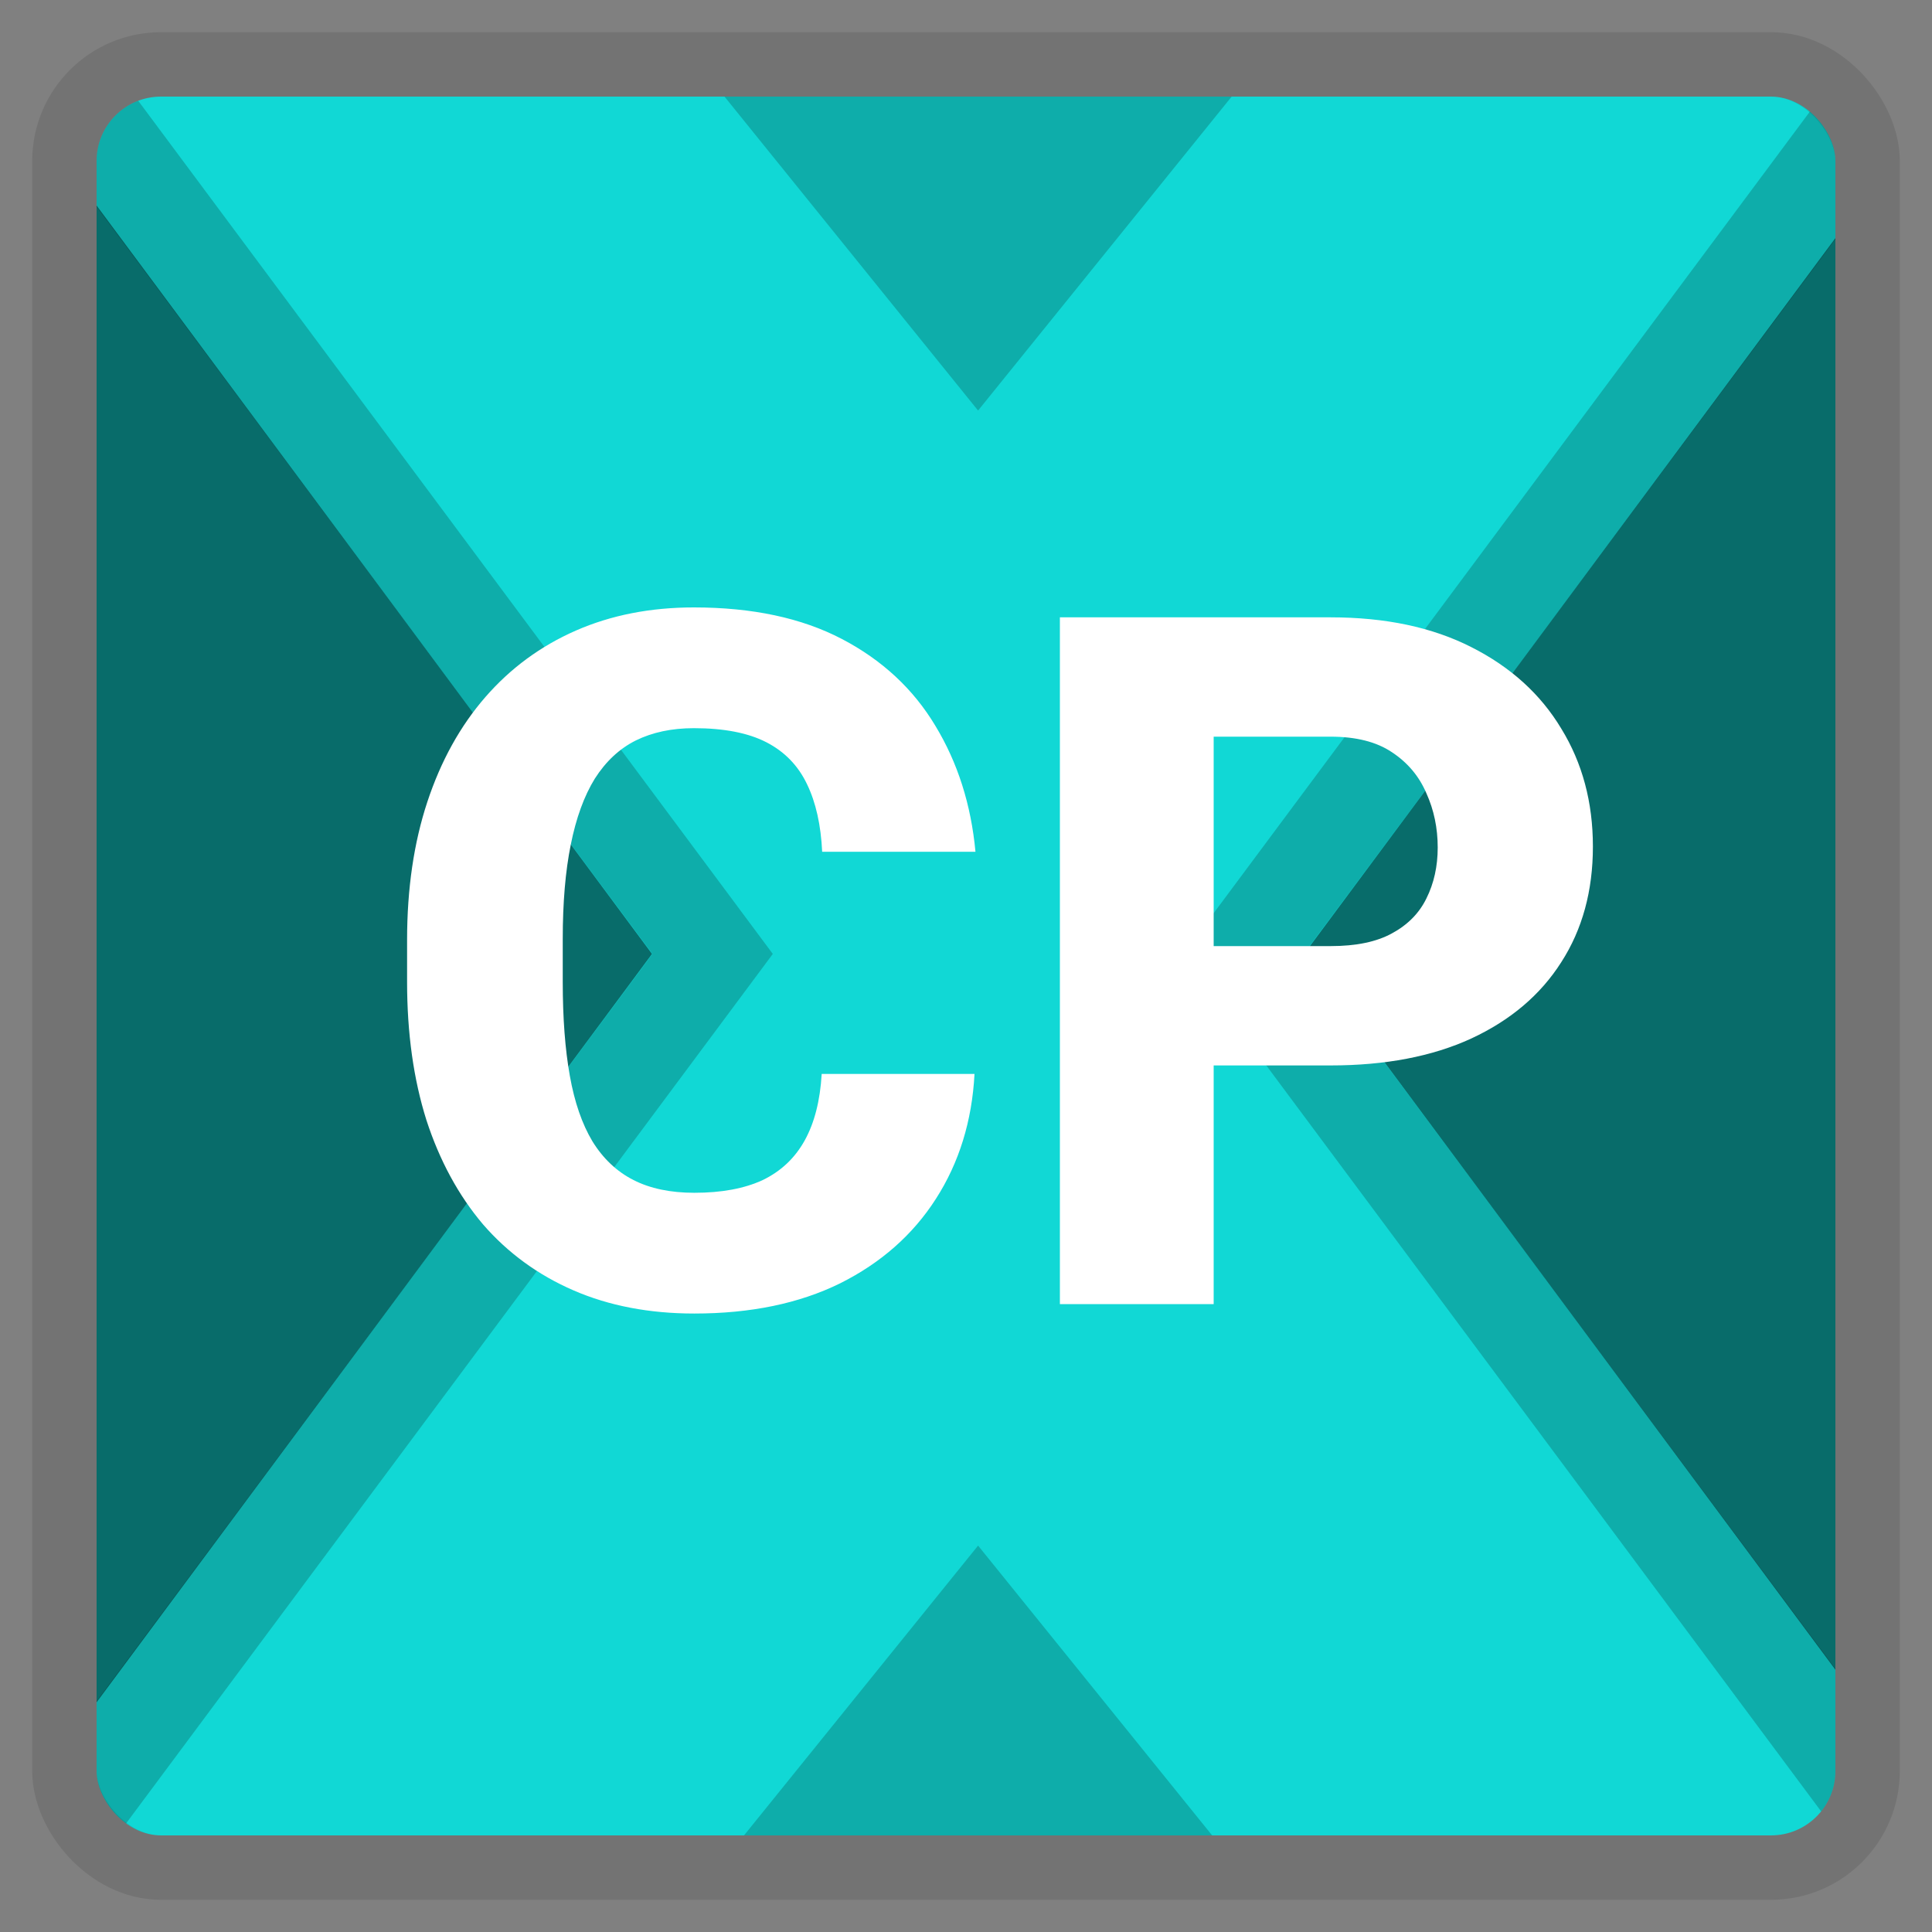 <svg width="120" height="120" viewBox="0 0 120 120" fill="none" xmlns="http://www.w3.org/2000/svg">
<rect x="0" y="0" width="120" height="120" fill="#808080" stroke="none"/>
<g clip-path="url(#clip0_3888_14882)">
<rect x="6" y="6" width="108" height="108" rx="4" fill="#11D8D5"/>
<path d="M40.5 59.25L-13.5 132L-13.5 -13.5L40.5 59.25Z" fill="black" fill-opacity="0.5"/>
<path fill-rule="evenodd" clip-rule="evenodd" d="M48 59.25L-19.5 150L-19.5 -31.5L48 59.25ZM40.525 59.25L-13.498 131.88L-13.498 -13.38L40.525 59.25Z" fill="black" fill-opacity="0.2"/>
<path d="M81 59.25L135 132L135 -13.5L81 59.25Z" fill="black" fill-opacity="0.5"/>
<path fill-rule="evenodd" clip-rule="evenodd" d="M73.5 59.25L141 150L141 -31.5L73.5 59.25ZM80.975 59.25L134.998 131.88L134.998 -13.38L80.975 59.25Z" fill="black" fill-opacity="0.2"/>
<path d="M60.75 25.5L76.5 6L45 6L60.75 25.5Z" fill="black" fill-opacity="0.2"/>
<path d="M60.75 96L76.5 115.5H45L60.75 96Z" fill="black" fill-opacity="0.2"/>
<path d="M51.037 66.703H60.529C60.373 69.633 59.572 72.221 58.127 74.467C56.701 76.693 54.719 78.441 52.18 79.711C49.641 80.961 46.623 81.586 43.127 81.586C40.334 81.586 37.834 81.107 35.627 80.15C33.42 79.193 31.545 77.826 30.002 76.049C28.479 74.252 27.307 72.094 26.486 69.574C25.686 67.035 25.285 64.174 25.285 60.99V58.383C25.285 55.199 25.705 52.338 26.545 49.799C27.385 47.26 28.586 45.092 30.148 43.295C31.711 41.498 33.586 40.121 35.773 39.164C37.961 38.207 40.402 37.728 43.098 37.728C46.73 37.728 49.797 38.383 52.297 39.691C54.797 41 56.73 42.797 58.098 45.082C59.484 47.367 60.315 49.975 60.588 52.904H51.066C50.988 51.244 50.676 49.848 50.129 48.715C49.582 47.562 48.742 46.693 47.609 46.107C46.477 45.522 44.973 45.228 43.098 45.228C41.73 45.228 40.529 45.482 39.494 45.99C38.478 46.498 37.629 47.289 36.945 48.363C36.281 49.438 35.783 50.805 35.451 52.465C35.119 54.105 34.953 56.059 34.953 58.324V60.99C34.953 63.236 35.1 65.18 35.393 66.82C35.685 68.461 36.154 69.818 36.799 70.893C37.463 71.967 38.312 72.768 39.348 73.295C40.383 73.822 41.643 74.086 43.127 74.086C44.826 74.086 46.242 73.822 47.375 73.295C48.508 72.748 49.377 71.928 49.982 70.834C50.588 69.74 50.94 68.363 51.037 66.703ZM82.648 66.176H71.926V58.764H82.648C84.231 58.764 85.5 58.5 86.457 57.973C87.434 57.445 88.147 56.723 88.596 55.805C89.064 54.867 89.299 53.812 89.299 52.641C89.299 51.43 89.064 50.307 88.596 49.272C88.147 48.217 87.434 47.367 86.457 46.723C85.5 46.078 84.231 45.756 82.648 45.756H75.383V81H65.832V38.344H82.648C86.047 38.344 88.957 38.959 91.379 40.19C93.82 41.42 95.686 43.109 96.975 45.258C98.283 47.387 98.938 49.828 98.938 52.582C98.938 55.336 98.283 57.728 96.975 59.76C95.686 61.791 93.82 63.373 91.379 64.506C88.957 65.619 86.047 66.176 82.648 66.176Z" fill="white"/>
</g>
<rect x="4" y="4" width="112" height="112" rx="6" stroke="black" stroke-opacity="0.1" stroke-width="4"/>
<defs>
<clipPath id="clip0_3888_14882">
<rect x="6" y="6" width="108" height="108" rx="4" fill="white"/>
</clipPath>
</defs>
</svg>
